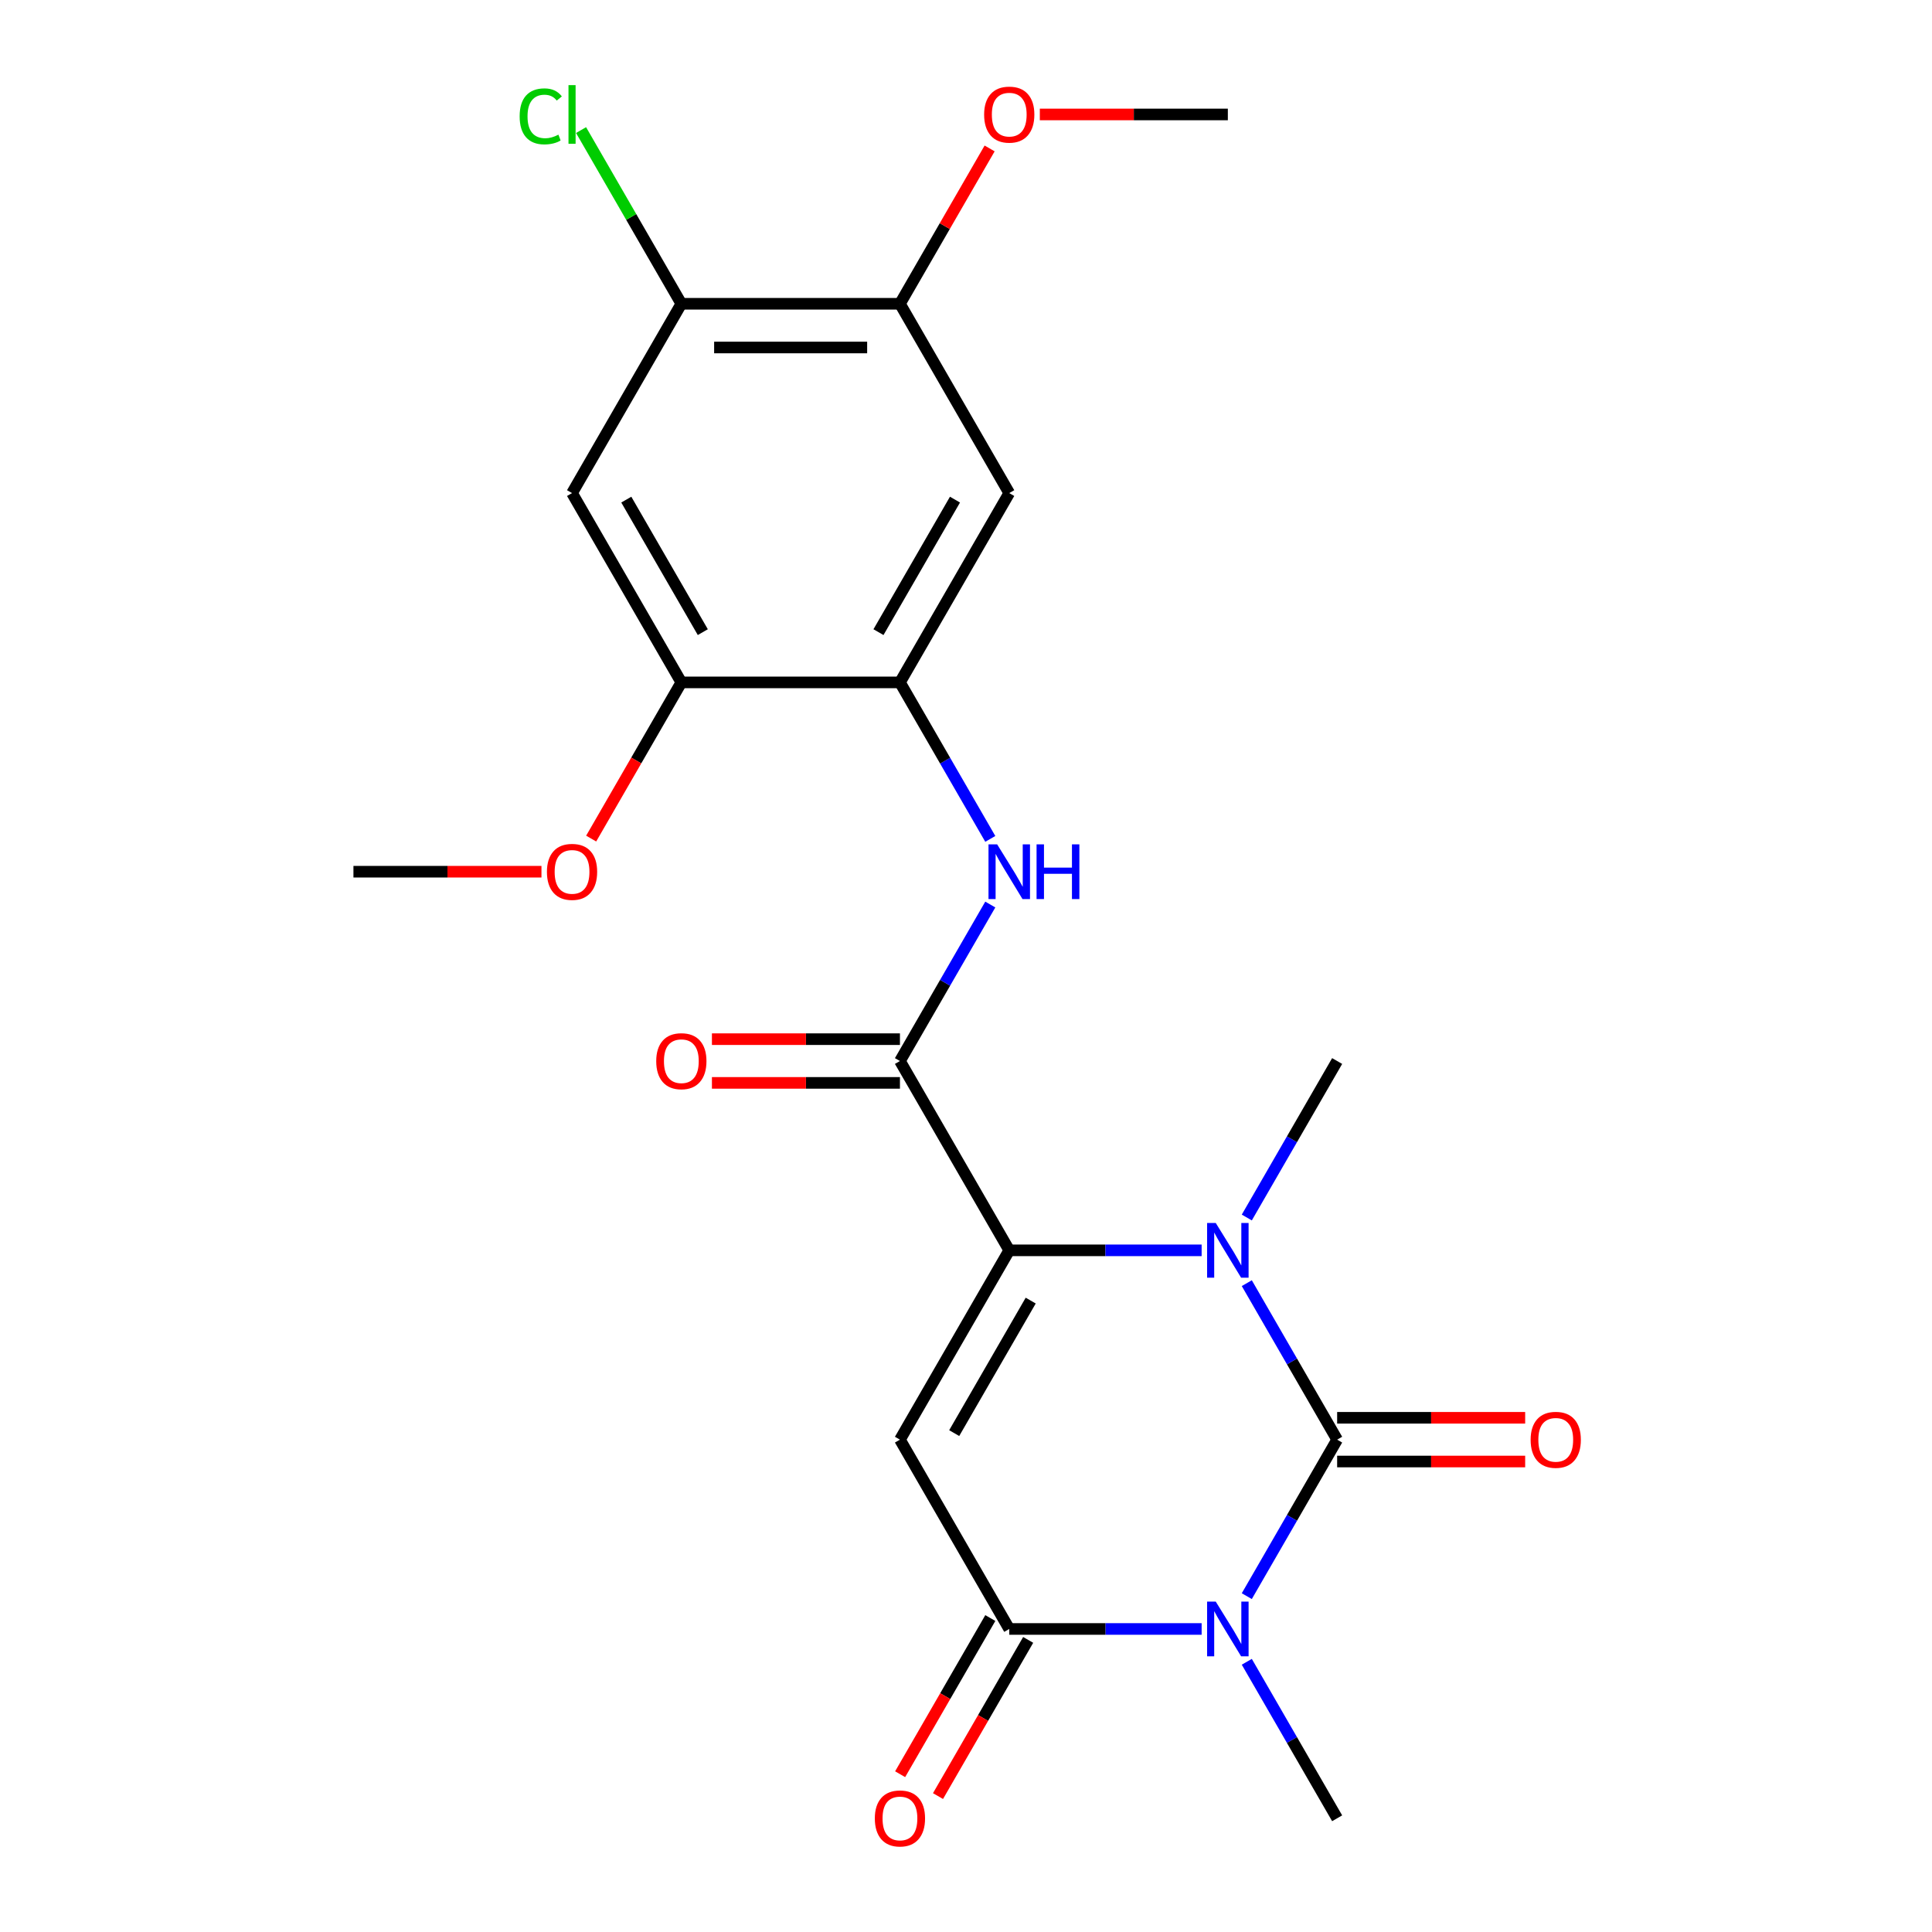<?xml version='1.0' encoding='iso-8859-1'?>
<svg version='1.1' baseProfile='full'
              xmlns='http://www.w3.org/2000/svg'
                      xmlns:rdkit='http://www.rdkit.org/xml'
                      xmlns:xlink='http://www.w3.org/1999/xlink'
                  xml:space='preserve'
width='1000px' height='1000px' viewBox='0 0 1000 1000'>
<!-- END OF HEADER -->
<rect style='opacity:1.0;fill:#FFFFFF;stroke:none' width='1000' height='1000' x='0' y='0'> </rect>
<path class='bond-0' d='M 692.104,745.162 L 668.721,785.662' style='fill:none;fill-rule:evenodd;stroke:#000000;stroke-width:6px;stroke-linecap:butt;stroke-linejoin:miter;stroke-opacity:1' />
<path class='bond-0' d='M 668.721,785.662 L 645.339,826.162' style='fill:none;fill-rule:evenodd;stroke:#0000FF;stroke-width:6px;stroke-linecap:butt;stroke-linejoin:miter;stroke-opacity:1' />
<path class='bond-2' d='M 692.104,745.162 L 668.721,704.662' style='fill:none;fill-rule:evenodd;stroke:#000000;stroke-width:6px;stroke-linecap:butt;stroke-linejoin:miter;stroke-opacity:1' />
<path class='bond-2' d='M 668.721,704.662 L 645.339,664.162' style='fill:none;fill-rule:evenodd;stroke:#0000FF;stroke-width:6px;stroke-linecap:butt;stroke-linejoin:miter;stroke-opacity:1' />
<path class='bond-13' d='M 692.104,756.477 L 740.763,756.477' style='fill:none;fill-rule:evenodd;stroke:#000000;stroke-width:6px;stroke-linecap:butt;stroke-linejoin:miter;stroke-opacity:1' />
<path class='bond-13' d='M 740.763,756.477 L 789.423,756.477' style='fill:none;fill-rule:evenodd;stroke:#FF0000;stroke-width:6px;stroke-linecap:butt;stroke-linejoin:miter;stroke-opacity:1' />
<path class='bond-13' d='M 692.104,733.847 L 740.763,733.847' style='fill:none;fill-rule:evenodd;stroke:#000000;stroke-width:6px;stroke-linecap:butt;stroke-linejoin:miter;stroke-opacity:1' />
<path class='bond-13' d='M 740.763,733.847 L 789.423,733.847' style='fill:none;fill-rule:evenodd;stroke:#FF0000;stroke-width:6px;stroke-linecap:butt;stroke-linejoin:miter;stroke-opacity:1' />
<path class='bond-4' d='M 621.962,843.15 L 572.172,843.15' style='fill:none;fill-rule:evenodd;stroke:#0000FF;stroke-width:6px;stroke-linecap:butt;stroke-linejoin:miter;stroke-opacity:1' />
<path class='bond-4' d='M 572.172,843.15 L 522.383,843.15' style='fill:none;fill-rule:evenodd;stroke:#000000;stroke-width:6px;stroke-linecap:butt;stroke-linejoin:miter;stroke-opacity:1' />
<path class='bond-16' d='M 645.339,860.139 L 668.721,900.639' style='fill:none;fill-rule:evenodd;stroke:#0000FF;stroke-width:6px;stroke-linecap:butt;stroke-linejoin:miter;stroke-opacity:1' />
<path class='bond-16' d='M 668.721,900.639 L 692.104,941.139' style='fill:none;fill-rule:evenodd;stroke:#000000;stroke-width:6px;stroke-linecap:butt;stroke-linejoin:miter;stroke-opacity:1' />
<path class='bond-1' d='M 522.383,647.173 L 572.172,647.173' style='fill:none;fill-rule:evenodd;stroke:#000000;stroke-width:6px;stroke-linecap:butt;stroke-linejoin:miter;stroke-opacity:1' />
<path class='bond-1' d='M 572.172,647.173 L 621.962,647.173' style='fill:none;fill-rule:evenodd;stroke:#0000FF;stroke-width:6px;stroke-linecap:butt;stroke-linejoin:miter;stroke-opacity:1' />
<path class='bond-3' d='M 522.383,647.173 L 465.809,745.162' style='fill:none;fill-rule:evenodd;stroke:#000000;stroke-width:6px;stroke-linecap:butt;stroke-linejoin:miter;stroke-opacity:1' />
<path class='bond-3' d='M 533.495,673.186 L 493.893,741.778' style='fill:none;fill-rule:evenodd;stroke:#000000;stroke-width:6px;stroke-linecap:butt;stroke-linejoin:miter;stroke-opacity:1' />
<path class='bond-5' d='M 522.383,647.173 L 465.809,549.185' style='fill:none;fill-rule:evenodd;stroke:#000000;stroke-width:6px;stroke-linecap:butt;stroke-linejoin:miter;stroke-opacity:1' />
<path class='bond-17' d='M 645.339,630.185 L 668.721,589.685' style='fill:none;fill-rule:evenodd;stroke:#0000FF;stroke-width:6px;stroke-linecap:butt;stroke-linejoin:miter;stroke-opacity:1' />
<path class='bond-17' d='M 668.721,589.685 L 692.104,549.185' style='fill:none;fill-rule:evenodd;stroke:#000000;stroke-width:6px;stroke-linecap:butt;stroke-linejoin:miter;stroke-opacity:1' />
<path class='bond-23' d='M 465.809,745.162 L 522.383,843.15' style='fill:none;fill-rule:evenodd;stroke:#000000;stroke-width:6px;stroke-linecap:butt;stroke-linejoin:miter;stroke-opacity:1' />
<path class='bond-14' d='M 512.584,837.493 L 489.248,877.913' style='fill:none;fill-rule:evenodd;stroke:#000000;stroke-width:6px;stroke-linecap:butt;stroke-linejoin:miter;stroke-opacity:1' />
<path class='bond-14' d='M 489.248,877.913 L 465.911,918.333' style='fill:none;fill-rule:evenodd;stroke:#FF0000;stroke-width:6px;stroke-linecap:butt;stroke-linejoin:miter;stroke-opacity:1' />
<path class='bond-14' d='M 532.182,848.808 L 508.845,889.228' style='fill:none;fill-rule:evenodd;stroke:#000000;stroke-width:6px;stroke-linecap:butt;stroke-linejoin:miter;stroke-opacity:1' />
<path class='bond-14' d='M 508.845,889.228 L 485.509,929.648' style='fill:none;fill-rule:evenodd;stroke:#FF0000;stroke-width:6px;stroke-linecap:butt;stroke-linejoin:miter;stroke-opacity:1' />
<path class='bond-6' d='M 465.809,549.185 L 489.192,508.685' style='fill:none;fill-rule:evenodd;stroke:#000000;stroke-width:6px;stroke-linecap:butt;stroke-linejoin:miter;stroke-opacity:1' />
<path class='bond-6' d='M 489.192,508.685 L 512.574,468.185' style='fill:none;fill-rule:evenodd;stroke:#0000FF;stroke-width:6px;stroke-linecap:butt;stroke-linejoin:miter;stroke-opacity:1' />
<path class='bond-15' d='M 465.809,537.87 L 417.15,537.87' style='fill:none;fill-rule:evenodd;stroke:#000000;stroke-width:6px;stroke-linecap:butt;stroke-linejoin:miter;stroke-opacity:1' />
<path class='bond-15' d='M 417.15,537.87 L 368.491,537.87' style='fill:none;fill-rule:evenodd;stroke:#FF0000;stroke-width:6px;stroke-linecap:butt;stroke-linejoin:miter;stroke-opacity:1' />
<path class='bond-15' d='M 465.809,560.5 L 417.15,560.5' style='fill:none;fill-rule:evenodd;stroke:#000000;stroke-width:6px;stroke-linecap:butt;stroke-linejoin:miter;stroke-opacity:1' />
<path class='bond-15' d='M 417.15,560.5 L 368.491,560.5' style='fill:none;fill-rule:evenodd;stroke:#FF0000;stroke-width:6px;stroke-linecap:butt;stroke-linejoin:miter;stroke-opacity:1' />
<path class='bond-7' d='M 512.574,434.208 L 489.192,393.708' style='fill:none;fill-rule:evenodd;stroke:#0000FF;stroke-width:6px;stroke-linecap:butt;stroke-linejoin:miter;stroke-opacity:1' />
<path class='bond-7' d='M 489.192,393.708 L 465.809,353.208' style='fill:none;fill-rule:evenodd;stroke:#000000;stroke-width:6px;stroke-linecap:butt;stroke-linejoin:miter;stroke-opacity:1' />
<path class='bond-8' d='M 465.809,353.208 L 522.383,255.22' style='fill:none;fill-rule:evenodd;stroke:#000000;stroke-width:6px;stroke-linecap:butt;stroke-linejoin:miter;stroke-opacity:1' />
<path class='bond-8' d='M 454.698,327.195 L 494.299,258.603' style='fill:none;fill-rule:evenodd;stroke:#000000;stroke-width:6px;stroke-linecap:butt;stroke-linejoin:miter;stroke-opacity:1' />
<path class='bond-10' d='M 465.809,353.208 L 352.662,353.208' style='fill:none;fill-rule:evenodd;stroke:#000000;stroke-width:6px;stroke-linecap:butt;stroke-linejoin:miter;stroke-opacity:1' />
<path class='bond-12' d='M 522.383,255.22 L 465.809,157.231' style='fill:none;fill-rule:evenodd;stroke:#000000;stroke-width:6px;stroke-linecap:butt;stroke-linejoin:miter;stroke-opacity:1' />
<path class='bond-9' d='M 296.088,255.22 L 352.662,353.208' style='fill:none;fill-rule:evenodd;stroke:#000000;stroke-width:6px;stroke-linecap:butt;stroke-linejoin:miter;stroke-opacity:1' />
<path class='bond-9' d='M 324.172,258.603 L 363.773,327.195' style='fill:none;fill-rule:evenodd;stroke:#000000;stroke-width:6px;stroke-linecap:butt;stroke-linejoin:miter;stroke-opacity:1' />
<path class='bond-24' d='M 296.088,255.22 L 352.662,157.231' style='fill:none;fill-rule:evenodd;stroke:#000000;stroke-width:6px;stroke-linecap:butt;stroke-linejoin:miter;stroke-opacity:1' />
<path class='bond-19' d='M 352.662,353.208 L 329.325,393.628' style='fill:none;fill-rule:evenodd;stroke:#000000;stroke-width:6px;stroke-linecap:butt;stroke-linejoin:miter;stroke-opacity:1' />
<path class='bond-19' d='M 329.325,393.628 L 305.989,434.048' style='fill:none;fill-rule:evenodd;stroke:#FF0000;stroke-width:6px;stroke-linecap:butt;stroke-linejoin:miter;stroke-opacity:1' />
<path class='bond-11' d='M 352.662,157.231 L 465.809,157.231' style='fill:none;fill-rule:evenodd;stroke:#000000;stroke-width:6px;stroke-linecap:butt;stroke-linejoin:miter;stroke-opacity:1' />
<path class='bond-11' d='M 369.634,179.861 L 448.837,179.861' style='fill:none;fill-rule:evenodd;stroke:#000000;stroke-width:6px;stroke-linecap:butt;stroke-linejoin:miter;stroke-opacity:1' />
<path class='bond-18' d='M 352.662,157.231 L 326.709,112.28' style='fill:none;fill-rule:evenodd;stroke:#000000;stroke-width:6px;stroke-linecap:butt;stroke-linejoin:miter;stroke-opacity:1' />
<path class='bond-18' d='M 326.709,112.28 L 300.757,67.329' style='fill:none;fill-rule:evenodd;stroke:#00CC00;stroke-width:6px;stroke-linecap:butt;stroke-linejoin:miter;stroke-opacity:1' />
<path class='bond-20' d='M 465.809,157.231 L 489.019,117.031' style='fill:none;fill-rule:evenodd;stroke:#000000;stroke-width:6px;stroke-linecap:butt;stroke-linejoin:miter;stroke-opacity:1' />
<path class='bond-20' d='M 489.019,117.031 L 512.228,76.831' style='fill:none;fill-rule:evenodd;stroke:#FF0000;stroke-width:6px;stroke-linecap:butt;stroke-linejoin:miter;stroke-opacity:1' />
<path class='bond-21' d='M 280.259,451.196 L 231.6,451.196' style='fill:none;fill-rule:evenodd;stroke:#FF0000;stroke-width:6px;stroke-linecap:butt;stroke-linejoin:miter;stroke-opacity:1' />
<path class='bond-21' d='M 231.6,451.196 L 182.941,451.196' style='fill:none;fill-rule:evenodd;stroke:#000000;stroke-width:6px;stroke-linecap:butt;stroke-linejoin:miter;stroke-opacity:1' />
<path class='bond-22' d='M 538.212,59.242 L 586.871,59.242' style='fill:none;fill-rule:evenodd;stroke:#FF0000;stroke-width:6px;stroke-linecap:butt;stroke-linejoin:miter;stroke-opacity:1' />
<path class='bond-22' d='M 586.871,59.242 L 635.53,59.242' style='fill:none;fill-rule:evenodd;stroke:#000000;stroke-width:6px;stroke-linecap:butt;stroke-linejoin:miter;stroke-opacity:1' />
<path  class='atom-1' d='M 629.27 828.99
L 638.55 843.99
Q 639.47 845.47, 640.95 848.15
Q 642.43 850.83, 642.51 850.99
L 642.51 828.99
L 646.27 828.99
L 646.27 857.31
L 642.39 857.31
L 632.43 840.91
Q 631.27 838.99, 630.03 836.79
Q 628.83 834.59, 628.47 833.91
L 628.47 857.31
L 624.79 857.31
L 624.79 828.99
L 629.27 828.99
' fill='#0000FF'/>
<path  class='atom-3' d='M 629.27 633.013
L 638.55 648.013
Q 639.47 649.493, 640.95 652.173
Q 642.43 654.853, 642.51 655.013
L 642.51 633.013
L 646.27 633.013
L 646.27 661.333
L 642.39 661.333
L 632.43 644.933
Q 631.27 643.013, 630.03 640.813
Q 628.83 638.613, 628.47 637.933
L 628.47 661.333
L 624.79 661.333
L 624.79 633.013
L 629.27 633.013
' fill='#0000FF'/>
<path  class='atom-7' d='M 516.123 437.036
L 525.403 452.036
Q 526.323 453.516, 527.803 456.196
Q 529.283 458.876, 529.363 459.036
L 529.363 437.036
L 533.123 437.036
L 533.123 465.356
L 529.243 465.356
L 519.283 448.956
Q 518.123 447.036, 516.883 444.836
Q 515.683 442.636, 515.323 441.956
L 515.323 465.356
L 511.643 465.356
L 511.643 437.036
L 516.123 437.036
' fill='#0000FF'/>
<path  class='atom-7' d='M 536.523 437.036
L 540.363 437.036
L 540.363 449.076
L 554.843 449.076
L 554.843 437.036
L 558.683 437.036
L 558.683 465.356
L 554.843 465.356
L 554.843 452.276
L 540.363 452.276
L 540.363 465.356
L 536.523 465.356
L 536.523 437.036
' fill='#0000FF'/>
<path  class='atom-14' d='M 792.251 745.242
Q 792.251 738.442, 795.611 734.642
Q 798.971 730.842, 805.251 730.842
Q 811.531 730.842, 814.891 734.642
Q 818.251 738.442, 818.251 745.242
Q 818.251 752.122, 814.851 756.042
Q 811.451 759.922, 805.251 759.922
Q 799.011 759.922, 795.611 756.042
Q 792.251 752.162, 792.251 745.242
M 805.251 756.722
Q 809.571 756.722, 811.891 753.842
Q 814.251 750.922, 814.251 745.242
Q 814.251 739.682, 811.891 736.882
Q 809.571 734.042, 805.251 734.042
Q 800.931 734.042, 798.571 736.842
Q 796.251 739.642, 796.251 745.242
Q 796.251 750.962, 798.571 753.842
Q 800.931 756.722, 805.251 756.722
' fill='#FF0000'/>
<path  class='atom-15' d='M 452.809 941.219
Q 452.809 934.419, 456.169 930.619
Q 459.529 926.819, 465.809 926.819
Q 472.089 926.819, 475.449 930.619
Q 478.809 934.419, 478.809 941.219
Q 478.809 948.099, 475.409 952.019
Q 472.009 955.899, 465.809 955.899
Q 459.569 955.899, 456.169 952.019
Q 452.809 948.139, 452.809 941.219
M 465.809 952.699
Q 470.129 952.699, 472.449 949.819
Q 474.809 946.899, 474.809 941.219
Q 474.809 935.659, 472.449 932.859
Q 470.129 930.019, 465.809 930.019
Q 461.489 930.019, 459.129 932.819
Q 456.809 935.619, 456.809 941.219
Q 456.809 946.939, 459.129 949.819
Q 461.489 952.699, 465.809 952.699
' fill='#FF0000'/>
<path  class='atom-16' d='M 339.662 549.265
Q 339.662 542.465, 343.022 538.665
Q 346.382 534.865, 352.662 534.865
Q 358.942 534.865, 362.302 538.665
Q 365.662 542.465, 365.662 549.265
Q 365.662 556.145, 362.262 560.065
Q 358.862 563.945, 352.662 563.945
Q 346.422 563.945, 343.022 560.065
Q 339.662 556.185, 339.662 549.265
M 352.662 560.745
Q 356.982 560.745, 359.302 557.865
Q 361.662 554.945, 361.662 549.265
Q 361.662 543.705, 359.302 540.905
Q 356.982 538.065, 352.662 538.065
Q 348.342 538.065, 345.982 540.865
Q 343.662 543.665, 343.662 549.265
Q 343.662 554.985, 345.982 557.865
Q 348.342 560.745, 352.662 560.745
' fill='#FF0000'/>
<path  class='atom-19' d='M 268.968 60.222
Q 268.968 53.182, 272.248 49.502
Q 275.568 45.782, 281.848 45.782
Q 287.688 45.782, 290.808 49.903
L 288.168 52.062
Q 285.888 49.062, 281.848 49.062
Q 277.568 49.062, 275.288 51.943
Q 273.048 54.782, 273.048 60.222
Q 273.048 65.823, 275.368 68.703
Q 277.728 71.582, 282.288 71.582
Q 285.408 71.582, 289.048 69.703
L 290.168 72.703
Q 288.688 73.662, 286.448 74.222
Q 284.208 74.782, 281.728 74.782
Q 275.568 74.782, 272.248 71.022
Q 268.968 67.263, 268.968 60.222
' fill='#00CC00'/>
<path  class='atom-19' d='M 294.248 44.062
L 297.928 44.062
L 297.928 74.422
L 294.248 74.422
L 294.248 44.062
' fill='#00CC00'/>
<path  class='atom-20' d='M 283.088 451.276
Q 283.088 444.476, 286.448 440.676
Q 289.808 436.876, 296.088 436.876
Q 302.368 436.876, 305.728 440.676
Q 309.088 444.476, 309.088 451.276
Q 309.088 458.156, 305.688 462.076
Q 302.288 465.956, 296.088 465.956
Q 289.848 465.956, 286.448 462.076
Q 283.088 458.196, 283.088 451.276
M 296.088 462.756
Q 300.408 462.756, 302.728 459.876
Q 305.088 456.956, 305.088 451.276
Q 305.088 445.716, 302.728 442.916
Q 300.408 440.076, 296.088 440.076
Q 291.768 440.076, 289.408 442.876
Q 287.088 445.676, 287.088 451.276
Q 287.088 456.996, 289.408 459.876
Q 291.768 462.756, 296.088 462.756
' fill='#FF0000'/>
<path  class='atom-21' d='M 509.383 59.322
Q 509.383 52.523, 512.743 48.722
Q 516.103 44.922, 522.383 44.922
Q 528.663 44.922, 532.023 48.722
Q 535.383 52.523, 535.383 59.322
Q 535.383 66.203, 531.983 70.123
Q 528.583 74.002, 522.383 74.002
Q 516.143 74.002, 512.743 70.123
Q 509.383 66.243, 509.383 59.322
M 522.383 70.802
Q 526.703 70.802, 529.023 67.922
Q 531.383 65.002, 531.383 59.322
Q 531.383 53.763, 529.023 50.962
Q 526.703 48.123, 522.383 48.123
Q 518.063 48.123, 515.703 50.922
Q 513.383 53.722, 513.383 59.322
Q 513.383 65.043, 515.703 67.922
Q 518.063 70.802, 522.383 70.802
' fill='#FF0000'/>
</svg>
